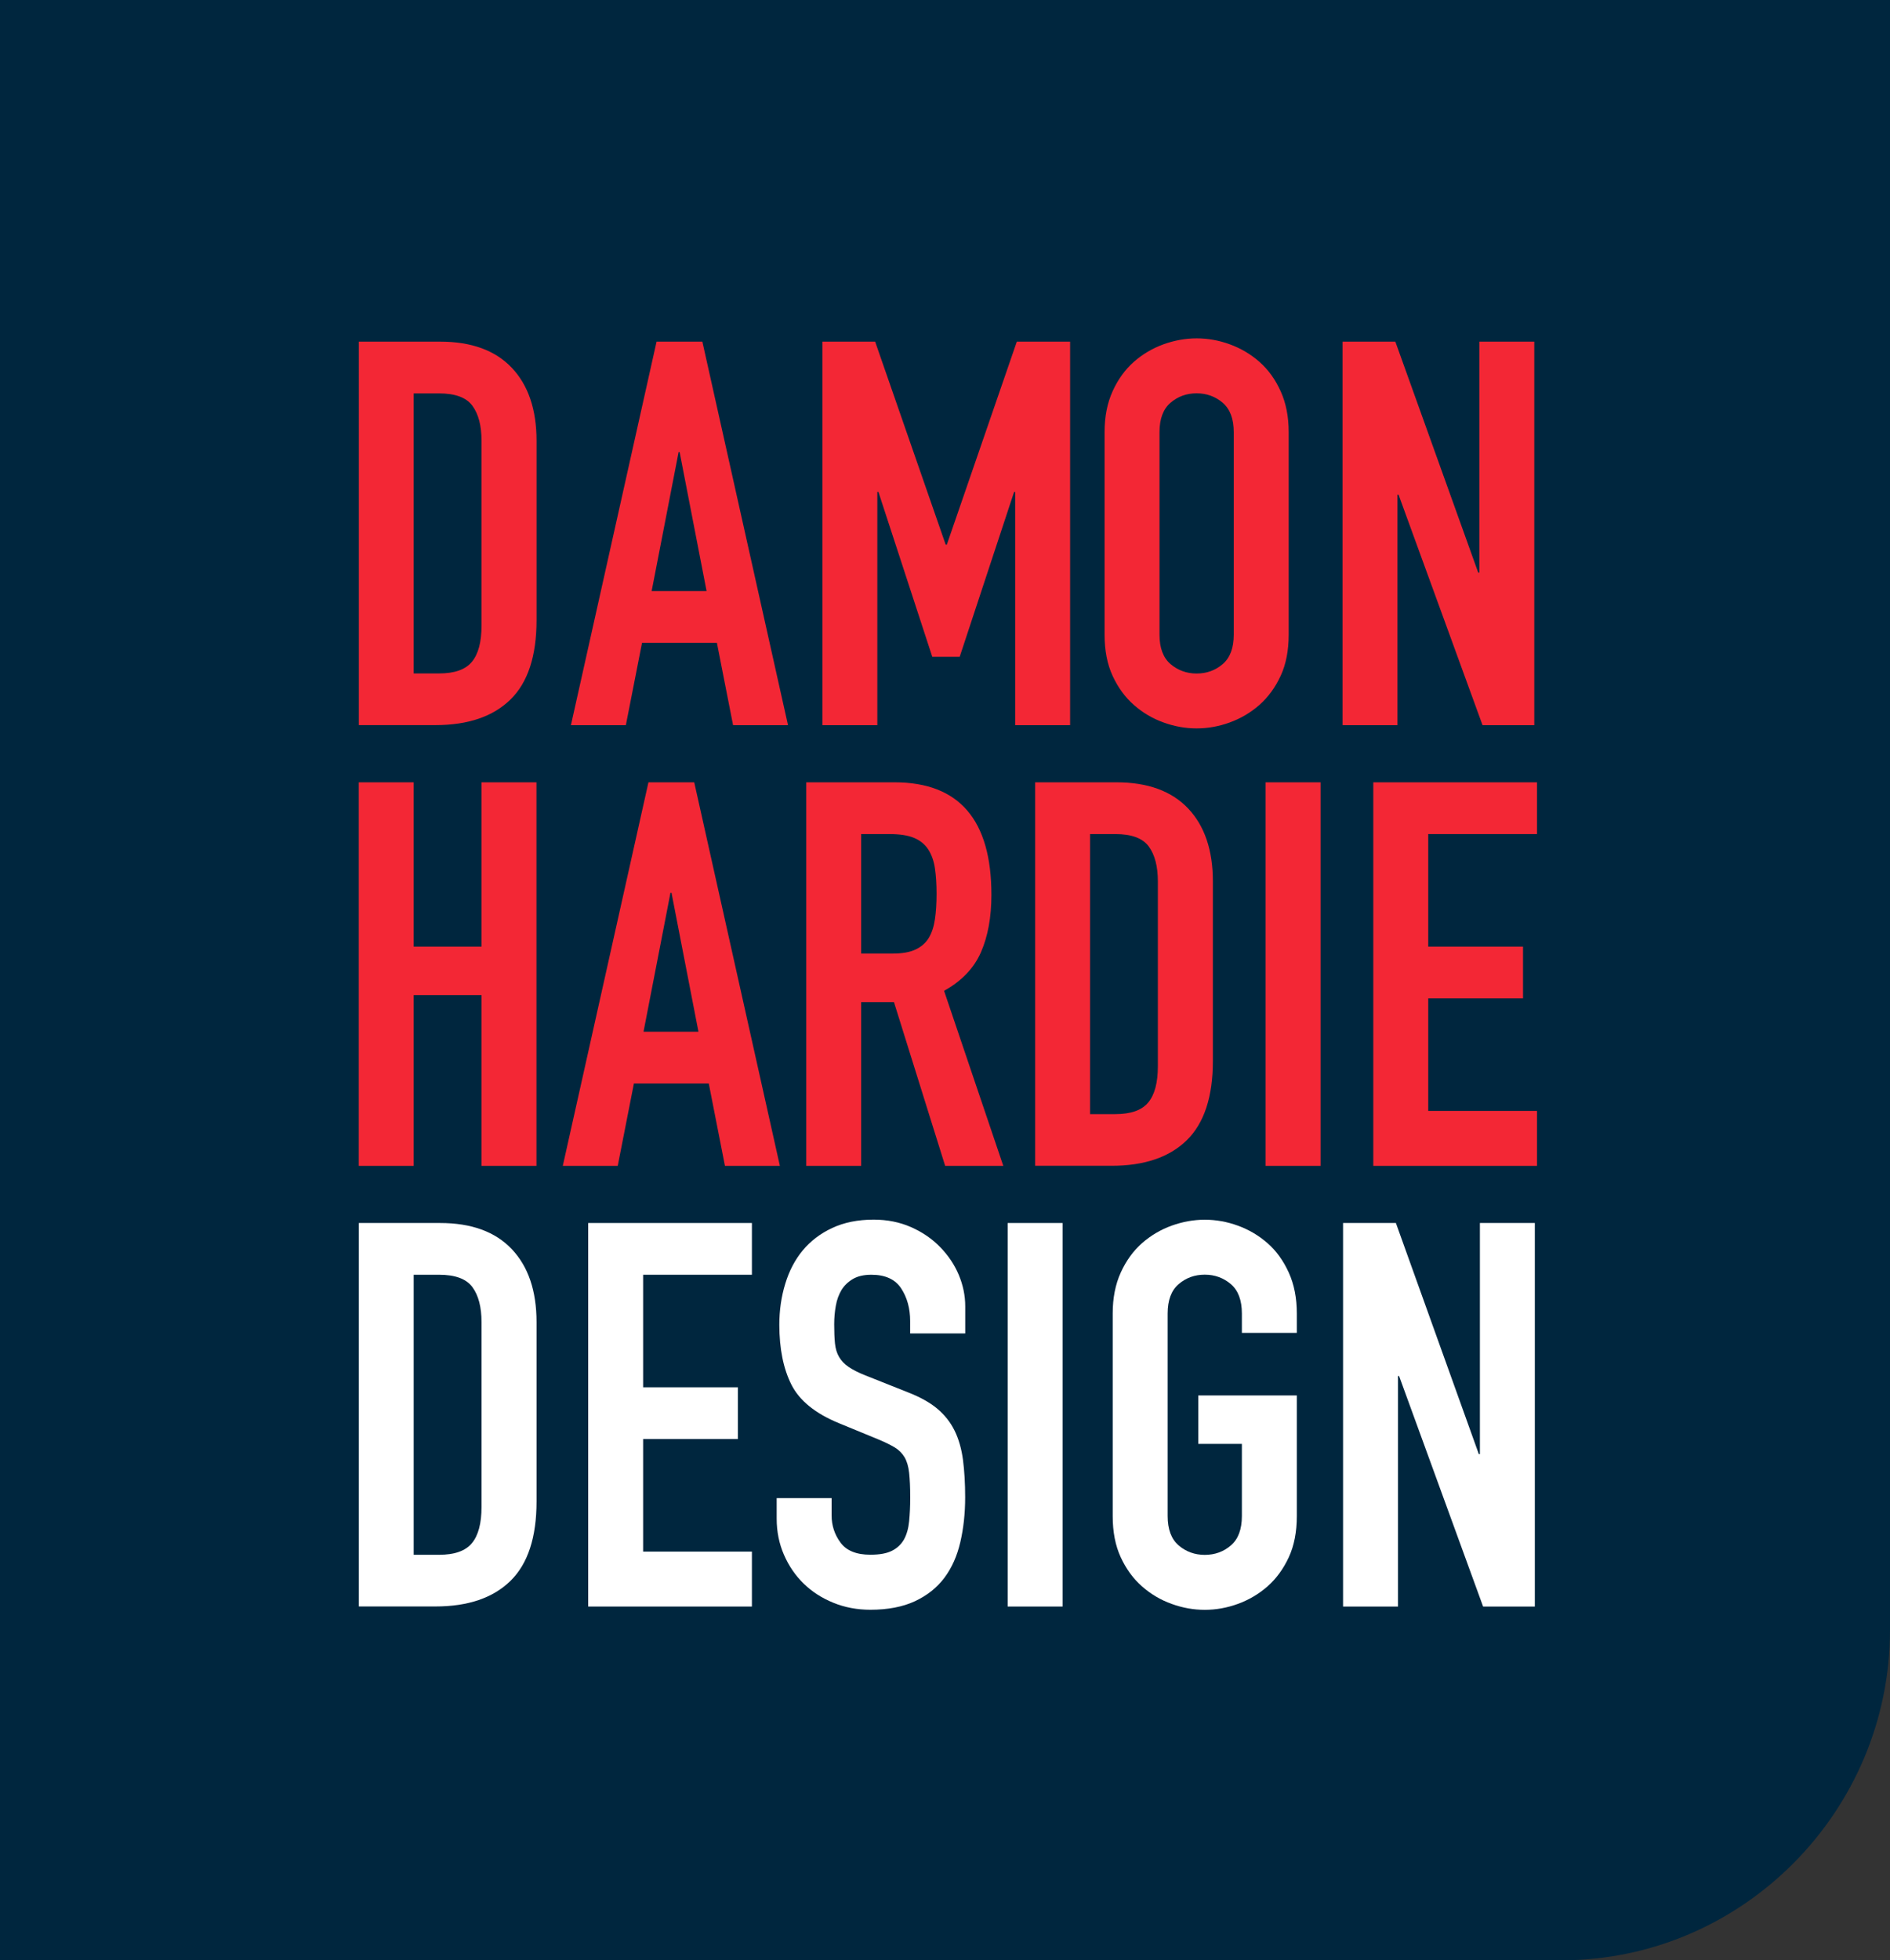 <?xml version="1.0" encoding="UTF-8"?>
<svg id="Layer_2" data-name="Layer 2" xmlns="http://www.w3.org/2000/svg" viewBox="0 0 241.86 250.8">
  <rect x="0" y="0" width="241.86" height="250.8" fill="#333333" stroke="none"/>
  <defs>
    <style>
      .cls-1 {
        fill: #fff;
      }

      .cls-2 {
        fill: #00263e;
      }

      .cls-3 {
        fill: #f32735;
      }
    </style>
  </defs>
  <g id="Header_Footer" data-name="Header Footer">
    <g>
      <path class="cls-2" d="M0,250.8H199.8c23.13,0,42.06-19.02,42.06-42.27V0H0V250.8Z"/>
      <g>
        <path class="cls-3" d="M45.91,43.71h10.41c4,0,7.05,1.11,9.17,3.34,2.11,2.23,3.17,5.34,3.17,9.34v22.95c0,4.59-1.11,7.98-3.34,10.16-2.23,2.18-5.43,3.27-9.61,3.27h-9.79V43.71Zm7.03,42.45h3.24c1.98,0,3.38-.49,4.2-1.48,.83-.99,1.24-2.54,1.24-4.65v-23.64c0-1.93-.39-3.42-1.17-4.48-.78-1.06-2.21-1.58-4.27-1.58h-3.24v35.83Zm31.08-42.45h5.86l10.96,49.07h-7.03l-2.07-10.54h-9.58l-2.07,10.54h-7.03l10.96-49.07Zm2.96,14.13h-.14l-3.45,17.78h7.03l-3.45-17.78Zm18.26-14.13h6.75l9.03,25.98h.14l8.96-25.98h6.82v49.07h-7.03v-29.84h-.14l-6.96,21.09h-3.51l-6.89-21.09h-.14v29.84h-7.03V43.71Zm36.11,11.58c0-1.98,.34-3.72,1.03-5.24,.69-1.52,1.6-2.77,2.72-3.76,1.13-.99,2.39-1.73,3.79-2.24,1.4-.5,2.81-.76,4.24-.76s2.84,.25,4.24,.76c1.4,.51,2.66,1.25,3.79,2.24,1.13,.99,2.03,2.24,2.72,3.76s1.03,3.26,1.03,5.24v25.91c0,2.02-.34,3.78-1.03,5.27-.69,1.49-1.6,2.73-2.72,3.72-1.13,.99-2.39,1.73-3.79,2.24-1.4,.51-2.81,.76-4.24,.76s-2.84-.25-4.24-.76c-1.4-.5-2.67-1.25-3.79-2.24-1.13-.99-2.03-2.23-2.72-3.72-.69-1.49-1.03-3.25-1.03-5.27v-25.91Zm7.03,25.91c0,1.7,.47,2.95,1.41,3.76,.94,.8,2.06,1.21,3.34,1.21s2.4-.4,3.34-1.21c.94-.8,1.41-2.06,1.41-3.76v-25.91c0-1.7-.47-2.95-1.41-3.76-.94-.8-2.06-1.21-3.34-1.21s-2.4,.4-3.34,1.21c-.94,.8-1.41,2.06-1.41,3.76v25.91Zm23.43-37.49h6.75l10.61,29.56h.14v-29.56h7.03v49.07h-6.62l-10.75-29.49h-.14v29.49h-7.03V43.71ZM45.91,100.09h7.03v21.02h8.68v-21.02h7.03v49.07h-7.03v-21.85h-8.68v21.85h-7.03v-49.07Zm37.07,0h5.86l10.96,49.07h-7.03l-2.07-10.54h-9.58l-2.07,10.54h-7.03l10.96-49.07Zm2.96,14.13h-.14l-3.45,17.78h7.03l-3.45-17.78Zm17.23-14.13h11.3c8.27,0,12.4,4.8,12.4,14.4,0,2.85-.45,5.3-1.34,7.34-.9,2.04-2.47,3.69-4.72,4.93l7.58,22.4h-7.44l-6.55-20.95h-4.2v20.95h-7.03v-49.07Zm7.03,21.91h4c1.24,0,2.23-.17,2.96-.52,.73-.34,1.3-.84,1.69-1.48,.39-.64,.65-1.44,.79-2.38,.14-.94,.21-2.03,.21-3.27s-.07-2.33-.21-3.27c-.14-.94-.43-1.75-.86-2.41-.44-.67-1.05-1.16-1.83-1.48-.78-.32-1.82-.48-3.1-.48h-3.65v15.3Zm22.26-21.91h10.41c4,0,7.05,1.11,9.17,3.34,2.11,2.23,3.17,5.34,3.17,9.34v22.95c0,4.59-1.11,7.98-3.34,10.16-2.23,2.18-5.43,3.27-9.61,3.27h-9.79v-49.07Zm7.03,42.45h3.24c1.98,0,3.38-.49,4.2-1.48,.83-.99,1.24-2.54,1.24-4.65v-23.64c0-1.93-.39-3.42-1.17-4.48-.78-1.06-2.21-1.58-4.27-1.58h-3.24v35.83Zm22.47-42.45h7.03v49.07h-7.03v-49.07Zm13.78,0h20.95v6.62h-13.92v14.4h12.13v6.62h-12.13v14.4h13.92v7.03h-20.95v-49.07Z"/>
        <path class="cls-1" d="M45.91,156.47h10.41c4,0,7.05,1.11,9.17,3.34,2.11,2.23,3.17,5.34,3.17,9.34v22.95c0,4.59-1.11,7.98-3.34,10.16-2.23,2.18-5.43,3.27-9.61,3.27h-9.79v-49.07Zm7.03,42.45h3.24c1.98,0,3.38-.49,4.2-1.48,.83-.99,1.24-2.54,1.24-4.65v-23.64c0-1.93-.39-3.42-1.17-4.48-.78-1.06-2.21-1.58-4.27-1.58h-3.24v35.83Z"/>
        <path class="cls-1" d="M75.27,156.47h20.95v6.62h-13.92v14.4h12.13v6.62h-12.13v14.4h13.92v7.03h-20.95v-49.07Z"/>
        <path class="cls-1" d="M123.5,170.6h-7.03v-1.58c0-1.61-.38-3-1.14-4.17-.76-1.17-2.03-1.76-3.82-1.76-.96,0-1.76,.18-2.38,.55-.62,.37-1.1,.84-1.45,1.41-.34,.58-.59,1.24-.72,2-.14,.76-.21,1.55-.21,2.38,0,.96,.03,1.78,.1,2.45,.07,.67,.24,1.24,.52,1.72,.28,.48,.68,.91,1.21,1.27,.53,.37,1.25,.74,2.17,1.1l5.38,2.14c1.56,.6,2.83,1.3,3.79,2.1,.96,.8,1.71,1.75,2.24,2.83,.53,1.08,.88,2.32,1.07,3.72,.18,1.4,.28,3,.28,4.79,0,2.07-.21,3.99-.62,5.75-.41,1.77-1.09,3.29-2.03,4.55-.94,1.26-2.19,2.26-3.76,3-1.56,.73-3.47,1.1-5.72,1.1-1.7,0-3.29-.3-4.75-.9-1.47-.6-2.73-1.41-3.79-2.45-1.06-1.03-1.9-2.26-2.52-3.69-.62-1.42-.93-2.96-.93-4.62v-2.62h7.03v2.21c0,1.29,.38,2.45,1.14,3.48s2.03,1.55,3.82,1.55c1.19,0,2.12-.17,2.79-.52,.67-.34,1.17-.83,1.52-1.45,.34-.62,.56-1.39,.65-2.31,.09-.92,.14-1.93,.14-3.03,0-1.29-.05-2.34-.14-3.17-.09-.83-.29-1.49-.59-2-.3-.5-.71-.92-1.24-1.24-.53-.32-1.23-.67-2.1-1.03l-5.03-2.07c-3.03-1.24-5.06-2.88-6.1-4.93-1.03-2.04-1.55-4.61-1.55-7.68,0-1.84,.25-3.58,.76-5.24,.5-1.65,1.25-3.08,2.24-4.27,.99-1.19,2.24-2.15,3.76-2.86,1.52-.71,3.28-1.07,5.31-1.07,1.75,0,3.34,.32,4.79,.96,1.45,.64,2.69,1.49,3.72,2.55,1.03,1.06,1.83,2.24,2.38,3.55,.55,1.31,.83,2.65,.83,4.03v3.45Z"/>
        <path class="cls-1" d="M128.95,156.47h7.03v49.07h-7.03v-49.07Z"/>
        <path class="cls-1" d="M142.39,168.05c0-1.98,.34-3.72,1.03-5.24,.69-1.52,1.6-2.77,2.72-3.76,1.13-.99,2.39-1.73,3.79-2.24,1.4-.5,2.81-.76,4.24-.76s2.84,.25,4.24,.76c1.4,.51,2.66,1.25,3.79,2.24,1.13,.99,2.03,2.24,2.72,3.76s1.03,3.26,1.03,5.24v2.48h-7.03v-2.48c0-1.7-.47-2.95-1.41-3.76-.94-.8-2.06-1.21-3.34-1.21s-2.4,.4-3.34,1.21c-.94,.8-1.41,2.06-1.41,3.76v25.91c0,1.7,.47,2.95,1.41,3.76,.94,.8,2.06,1.21,3.34,1.21s2.4-.4,3.34-1.21c.94-.8,1.41-2.06,1.41-3.76v-9.23h-5.58v-6.2h12.61v15.44c0,2.02-.34,3.78-1.03,5.27-.69,1.49-1.6,2.73-2.72,3.72-1.13,.99-2.39,1.73-3.79,2.24-1.4,.51-2.81,.76-4.24,.76s-2.84-.25-4.24-.76c-1.4-.5-2.67-1.25-3.79-2.24-1.13-.99-2.03-2.23-2.72-3.72-.69-1.49-1.03-3.25-1.03-5.27v-25.91Z"/>
        <path class="cls-1" d="M171.88,156.47h6.75l10.61,29.56h.14v-29.56h7.03v49.07h-6.62l-10.75-29.49h-.14v29.49h-7.03v-49.07Z"/>
      </g>
    </g>
  </g>
</svg>